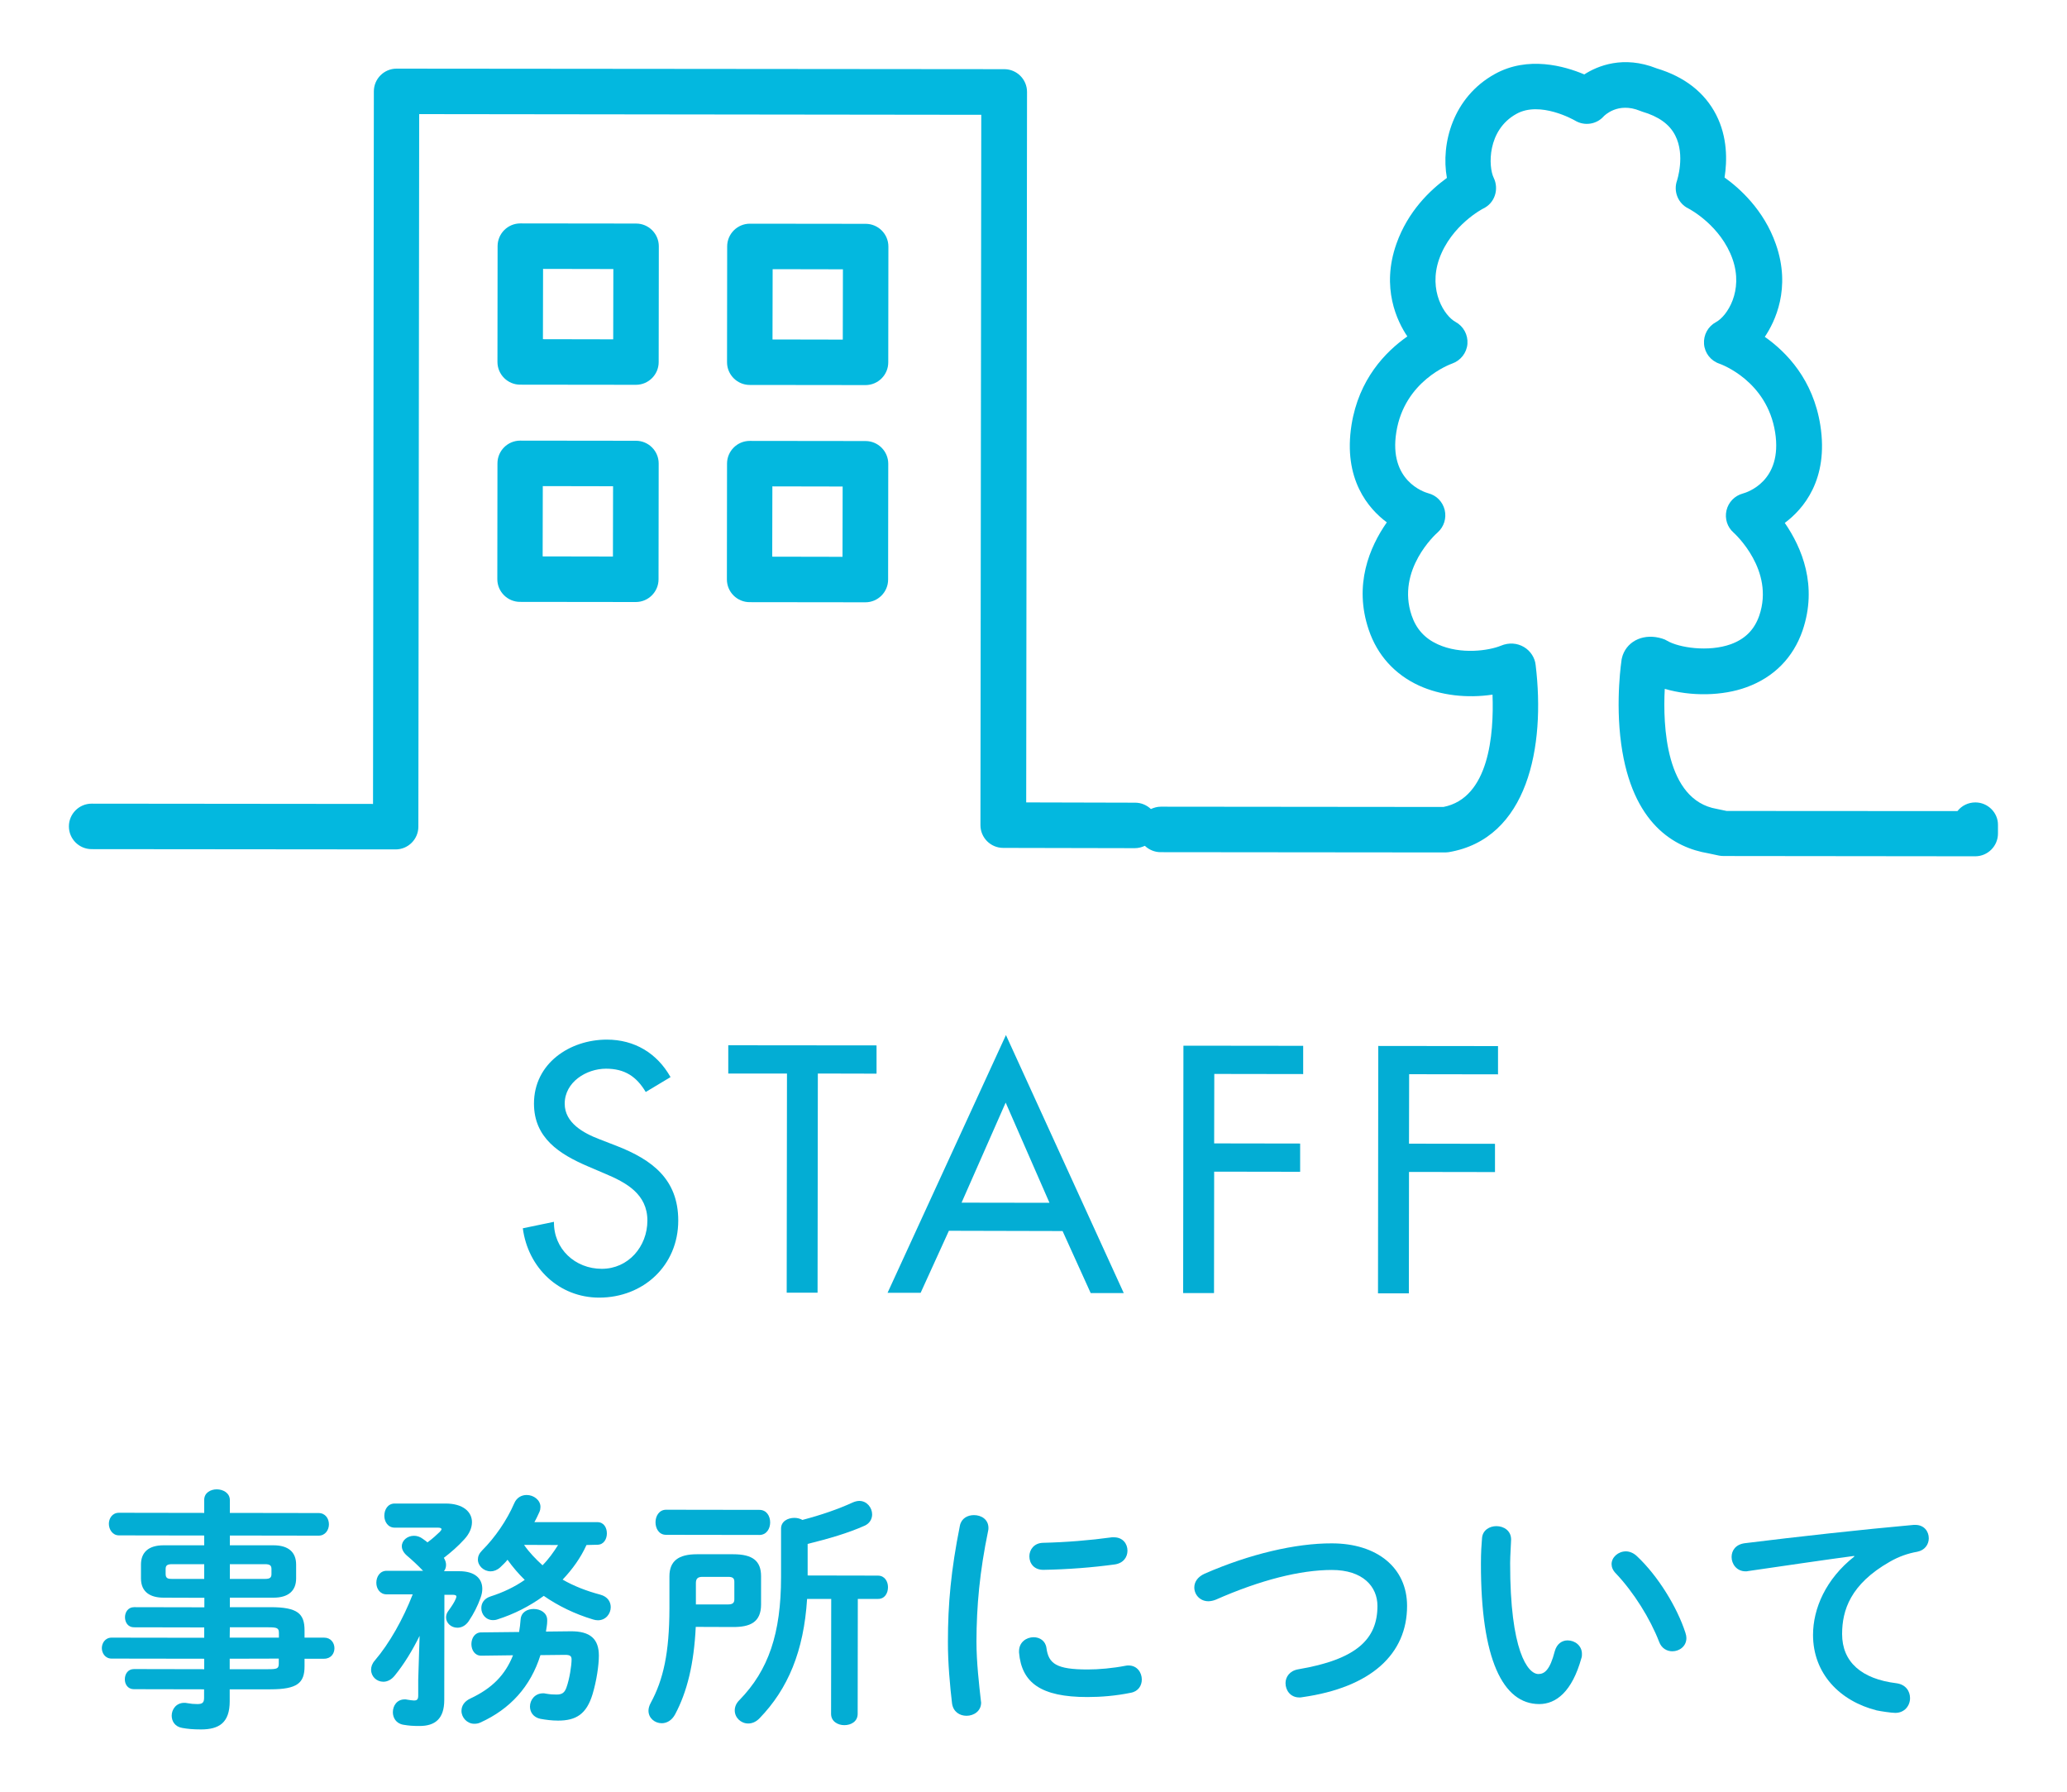 <?xml version="1.0" encoding="utf-8"?>
<!-- Generator: Adobe Illustrator 23.1.1, SVG Export Plug-In . SVG Version: 6.00 Build 0)  -->
<svg version="1.1" id="レイヤー_1" xmlns="http://www.w3.org/2000/svg" xmlns:xlink="http://www.w3.org/1999/xlink" x="0px"
	 y="0px" viewBox="0 0 150 130" style="enable-background:new 0 0 150 130;" xml:space="preserve">
<style type="text/css">
	.st0{fill:#03ADD4;}
	.st1{fill:#03B8DF;}
</style>
<g>
	<g>
		<g>
			<path class="st0" d="M11.87,115.92c-0.93,0-1.64-0.38-1.64-1.4l0-1c0-0.89,0.55-1.4,1.64-1.4l2.95,0l0-0.71l-6.19-0.01
				c-0.47,0-0.73-0.44-0.73-0.84c0-0.38,0.24-0.8,0.73-0.8l6.19,0.01l0-0.95c0-0.51,0.46-0.76,0.91-0.76c0.47,0,0.95,0.27,0.95,0.78
				l0,0.93l6.44,0.01c0.49,0,0.75,0.4,0.75,0.82c0,0.4-0.26,0.82-0.75,0.82l-6.44-0.01l0,0.71l3.17,0c1.09,0,1.64,0.51,1.64,1.4l0,1
				c0,0.89-0.55,1.4-1.64,1.4l-3.17,0l0,0.69l2.95,0c1.97,0,2.47,0.47,2.47,1.68l0,0.53l1.42,0c0.49,0,0.75,0.38,0.75,0.77
				c0,0.38-0.25,0.76-0.75,0.76l-1.42,0l0,0.55c0,1.2-0.51,1.67-2.48,1.67l-2.95,0l0,0.87c0,1.55-0.77,2.04-2.08,2.04
				c-0.58,0-1-0.04-1.37-0.11c-0.53-0.09-0.76-0.49-0.76-0.89c0-0.46,0.33-0.93,0.91-0.93c0.05,0,0.13,0,0.2,0.02
				c0.29,0.05,0.49,0.07,0.75,0.07c0.4,0,0.49-0.13,0.49-0.47l0-0.6l-5.1-0.01c-0.44,0-0.66-0.37-0.65-0.73
				c0-0.36,0.22-0.73,0.66-0.73l5.1,0.01l0-0.76l-6.72-0.01c-0.47,0-0.71-0.4-0.71-0.76c0-0.36,0.24-0.76,0.71-0.76l6.72,0.01
				l0-0.75l-5.1-0.01c-0.44,0-0.65-0.37-0.65-0.73c0-0.36,0.22-0.73,0.66-0.73l5.1,0.01l0-0.69L11.87,115.92z M14.82,114.56l0-1.07
				l-2.33,0c-0.38,0-0.47,0.11-0.47,0.36v0.35c0,0.33,0.18,0.36,0.47,0.36L14.82,114.56z M16.67,120.35l0,0.76l2.8,0
				c0.66,0,0.76-0.05,0.76-0.42l0-0.35L16.67,120.35z M16.67,118.82l3.57,0l0-0.33c0-0.36-0.11-0.42-0.76-0.42l-2.8,0L16.67,118.82z
				 M16.68,114.56l2.55,0c0.38,0,0.47-0.11,0.47-0.36v-0.35c0-0.25-0.09-0.36-0.47-0.36l-2.55,0L16.68,114.56z"/>
			<path class="st0" d="M30.45,118.69c-0.51,1.04-1.13,2.06-1.81,2.89c-0.25,0.31-0.55,0.44-0.82,0.44c-0.49,0-0.89-0.38-0.89-0.87
				c0-0.22,0.07-0.44,0.27-0.67c1.06-1.24,2.06-3.02,2.75-4.8l-1.89,0c-0.49,0-0.75-0.42-0.75-0.84c0-0.44,0.26-0.87,0.75-0.87
				l2.64,0c-0.4-0.42-0.78-0.77-1.18-1.11c-0.25-0.22-0.36-0.46-0.36-0.67c0-0.42,0.4-0.76,0.88-0.76c0.22,0,0.44,0.07,0.64,0.22
				c0.11,0.09,0.24,0.16,0.34,0.26c0.37-0.27,0.67-0.55,0.89-0.76c0.07-0.07,0.13-0.15,0.13-0.2c0-0.07-0.09-0.11-0.27-0.11l-3.13,0
				c-0.49,0-0.75-0.44-0.75-0.86c0-0.46,0.26-0.89,0.75-0.89l3.7,0c1.26,0,1.91,0.6,1.91,1.35c0,0.4-0.18,0.84-0.55,1.24
				c-0.46,0.51-0.97,0.95-1.49,1.35c0.11,0.18,0.16,0.35,0.16,0.51c0,0.16-0.05,0.33-0.15,0.46l1.11,0c1.13,0,1.67,0.53,1.67,1.28
				c0,0.2-0.04,0.42-0.13,0.66c-0.2,0.56-0.48,1.13-0.86,1.69c-0.24,0.35-0.55,0.47-0.82,0.47c-0.44,0-0.82-0.33-0.82-0.75
				c0-0.15,0.05-0.33,0.18-0.49c0.25-0.34,0.44-0.64,0.53-0.87c0.02-0.05,0.04-0.11,0.04-0.15c0-0.09-0.09-0.13-0.29-0.13l-0.58,0
				l-0.01,7.63c0,1.38-0.68,1.89-1.79,1.89c-0.51,0-0.76-0.02-1.18-0.09c-0.53-0.09-0.76-0.51-0.76-0.91c0-0.46,0.29-0.93,0.86-0.93
				c0.05,0,0.13,0,0.18,0.02c0.22,0.04,0.35,0.05,0.49,0.06c0.22,0,0.31-0.07,0.31-0.36l0-1.13L30.45,118.69z M37.67,118.41
				c0.05-0.29,0.09-0.6,0.11-0.91c0.04-0.53,0.49-0.76,0.95-0.76c0.49,0,0.98,0.28,0.98,0.8v0.09c0,0.25-0.06,0.51-0.09,0.75
				l1.77-0.02c1.46-0.02,2.07,0.57,2.07,1.77c0,0.69-0.17,1.84-0.46,2.8c-0.44,1.44-1.19,1.91-2.5,1.91c-0.46,0-0.91-0.06-1.29-0.13
				c-0.51-0.11-0.75-0.49-0.75-0.89c0-0.47,0.35-0.96,0.95-0.96c0.05,0,0.13,0,0.18,0.02c0.35,0.06,0.55,0.07,0.8,0.07
				c0.4,0,0.58-0.14,0.71-0.49c0.24-0.66,0.38-1.64,0.38-2.06c0-0.24-0.11-0.33-0.46-0.33l-1.8,0.02c-0.71,2.27-2.19,3.91-4.36,4.89
				c-0.15,0.07-0.29,0.09-0.44,0.09c-0.53,0-0.93-0.46-0.93-0.93c0-0.35,0.18-0.69,0.66-0.91c1.55-0.73,2.51-1.69,3.08-3.13
				l-2.31,0.03c-0.47,0-0.71-0.42-0.71-0.84c0-0.42,0.24-0.85,0.71-0.85L37.67,118.41z M42.56,112.1c-0.42,0.93-1.02,1.76-1.73,2.51
				c0.8,0.46,1.71,0.82,2.73,1.09c0.55,0.15,0.76,0.53,0.76,0.91c0,0.47-0.35,0.95-0.93,0.95c-0.11,0-0.24-0.02-0.36-0.06
				c-1.33-0.4-2.53-0.99-3.57-1.71c-1.02,0.75-2.17,1.33-3.37,1.71c-0.11,0.04-0.22,0.05-0.31,0.05c-0.53,0-0.86-0.44-0.85-0.88
				c0-0.35,0.2-0.69,0.67-0.84c0.91-0.29,1.75-0.69,2.48-1.2c-0.45-0.44-0.87-0.93-1.25-1.46c-0.16,0.2-0.35,0.38-0.53,0.55
				c-0.22,0.2-0.47,0.29-0.69,0.29c-0.51,0-0.93-0.4-0.93-0.86c0-0.22,0.09-0.44,0.31-0.66c0.93-0.93,1.79-2.18,2.32-3.4
				c0.18-0.44,0.55-0.62,0.91-0.62c0.51,0,1,0.37,1,0.86c0,0.13-0.02,0.24-0.07,0.36c-0.11,0.24-0.22,0.49-0.37,0.75l4.57,0
				c0.47,0,0.69,0.4,0.69,0.82c0,0.4-0.22,0.82-0.69,0.82L42.56,112.1z M38.03,112.09c0.38,0.55,0.84,1.02,1.34,1.48
				c0.44-0.44,0.8-0.95,1.13-1.47L38.03,112.09z"/>
			<path class="st0" d="M50.49,118.04c-0.13,2.68-0.62,4.7-1.5,6.35c-0.24,0.44-0.6,0.64-0.97,0.64c-0.49,0-0.96-0.36-0.96-0.91
				c0-0.16,0.05-0.36,0.16-0.56c0.93-1.71,1.35-3.66,1.36-6.84l0-2.35c0-1.11,0.66-1.6,1.99-1.6l2.64,0c1.42,0,2.02,0.49,2.02,1.6
				l0,2.04c0,1.33-0.84,1.64-2.02,1.64L50.49,118.04z M48.33,111.36c-0.51,0-0.76-0.46-0.76-0.91s0.26-0.91,0.77-0.91l6.77,0.01
				c0.53,0,0.78,0.46,0.78,0.91s-0.26,0.91-0.78,0.91L48.33,111.36z M52.85,116.41c0.33,0,0.44-0.13,0.44-0.36l0-1.29
				c0-0.24-0.11-0.35-0.44-0.35l-1.88,0c-0.33,0-0.47,0.13-0.47,0.45l0,1.55L52.85,116.41z M58.57,116.01
				c-0.24,3.8-1.39,6.53-3.45,8.66c-0.26,0.27-0.55,0.38-0.82,0.38c-0.53,0-0.98-0.42-0.98-0.95c0-0.24,0.09-0.51,0.35-0.76
				c2.1-2.16,3.01-4.82,3.01-8.92l0-3.51c0-0.53,0.49-0.78,0.97-0.78c0.22,0,0.42,0.06,0.58,0.15c1.37-0.36,2.59-0.78,3.66-1.27
				c0.16-0.07,0.33-0.11,0.47-0.11c0.55,0,0.93,0.49,0.93,0.98c0,0.31-0.16,0.65-0.55,0.82c-1.18,0.53-2.59,0.94-4.13,1.32l0,2.29
				l5.1,0.01c0.49,0,0.73,0.42,0.73,0.84c0,0.44-0.24,0.86-0.73,0.85l-1.46,0l-0.01,8.34c0,0.55-0.47,0.82-0.97,0.82
				c-0.47,0-0.96-0.27-0.96-0.82l0.01-8.34L58.57,116.01z"/>
			<path class="st0" d="M70.68,109.93c0.53,0,1.05,0.31,1.05,0.93c0,0.05,0,0.13-0.02,0.2c-0.62,2.99-0.84,5.46-0.85,8.04
				c0,1.51,0.2,3.21,0.32,4.28c0,0.05,0.02,0.11,0.02,0.15c0,0.62-0.53,0.96-1.06,0.96c-0.49,0-0.96-0.28-1.05-0.89
				c-0.14-1.17-0.31-2.97-0.3-4.5c0-2.71,0.22-5.17,0.87-8.41C69.77,110.16,70.22,109.93,70.68,109.93z M78.93,121.13
				c0.82,0,1.82-0.09,2.75-0.27c0.07-0.02,0.15-0.02,0.22-0.02c0.62,0,0.96,0.51,0.96,1.02c0,0.42-0.24,0.86-0.8,0.96
				c-1.07,0.22-2.15,0.31-3.15,0.31c-3.37,0-4.77-1.03-4.96-3.23v-0.09c0-0.66,0.53-1.02,1.06-1.02c0.44,0,0.86,0.26,0.93,0.78
				C76.09,120.71,76.66,121.13,78.93,121.13z M80.84,111.54c0.64,0,0.98,0.47,0.98,0.97c0,0.46-0.29,0.91-0.93,1
				c-1.6,0.22-3.41,0.36-5.14,0.39c-0.71,0.02-1.05-0.47-1.05-0.98c0-0.47,0.33-0.96,0.98-0.98c1.69-0.04,3.42-0.18,5.01-0.4H80.84z
				"/>
			<path class="st0" d="M96.65,111.98c3.26,0,5.46,1.75,5.46,4.54c0,3.48-2.59,5.91-7.6,6.62c-0.07,0.02-0.15,0.02-0.22,0.02
				c-0.64,0-1-0.51-1-1.04c0-0.44,0.29-0.89,0.91-1c4.26-0.72,5.76-2.2,5.76-4.6c0-1.4-1.05-2.61-3.31-2.61
				c-2.28,0-5.17,0.72-8.43,2.16c-0.18,0.07-0.37,0.11-0.53,0.11c-0.6,0-1.02-0.47-1.02-1c0-0.38,0.22-0.76,0.75-1
				C90.69,112.75,94.03,111.97,96.65,111.98z"/>
			<path class="st0" d="M108.59,110.73c0.54,0,1.07,0.33,1.07,0.97c0,0.25-0.07,1.15-0.07,1.71c-0.01,6.37,1.28,8.05,2.05,8.05
				c0.44,0,0.84-0.29,1.19-1.66c0.15-0.54,0.53-0.78,0.93-0.78c0.53,0,1.04,0.38,1.04,0.98c0,0.11,0,0.2-0.04,0.31
				c-0.68,2.44-1.84,3.33-3.06,3.33c-2.64,0-4.24-3.26-4.23-10.18c0-0.84,0.04-1.38,0.08-1.86
				C107.59,111.02,108.1,110.73,108.59,110.73z M122.31,118.47c0.05,0.15,0.07,0.27,0.07,0.38c0,0.6-0.51,0.96-1.02,0.96
				c-0.38,0-0.78-0.2-0.96-0.69c-0.65-1.68-1.84-3.59-3.14-4.96c-0.22-0.22-0.31-0.46-0.31-0.67c0-0.51,0.49-0.93,1.04-0.93
				c0.25,0,0.55,0.11,0.8,0.35C120.31,114.33,121.71,116.61,122.31,118.47z"/>
			<path class="st0" d="M134.56,112.89c-2.18,0.29-5.08,0.72-7.7,1.1c-0.07,0.02-0.13,0.02-0.18,0.02c-0.65,0-1.02-0.53-1.02-1.04
				c0-0.47,0.29-0.91,0.95-1c3.79-0.47,8.48-0.99,12.27-1.33h0.11c0.64,0,0.98,0.47,0.98,0.97c0,0.44-0.28,0.87-0.84,0.98
				c-0.64,0.11-1.33,0.34-2,0.73c-2.84,1.62-3.45,3.51-3.45,5.24c0,2.02,1.4,3.26,3.95,3.57c0.67,0.09,0.98,0.58,0.98,1.08
				c0,0.55-0.4,1.07-1.07,1.07c-0.27,0-1.02-0.11-1.35-0.18c-2.69-0.68-4.62-2.68-4.62-5.48c0-1.91,0.93-4.06,2.99-5.68V112.89z"/>
		</g>
	</g>
	<g>
		<g>
			<path class="st0" d="M46.86,79.23c-0.67-1.12-1.52-1.69-2.88-1.69c-1.43,0-3,0.97-3,2.54c0,1.4,1.38,2.14,2.5,2.57l1.29,0.5
				c2.55,1,4.45,2.41,4.45,5.41c0,3.26-2.53,5.59-5.74,5.59c-2.9,0-5.16-2.15-5.54-5.03l2.26-0.47c-0.03,1.97,1.54,3.41,3.47,3.41
				c1.93,0,3.31-1.62,3.31-3.5c0-1.93-1.54-2.76-3.09-3.41l-1.24-0.53c-2.05-0.88-3.9-2.05-3.9-4.55c0-2.9,2.58-4.64,5.29-4.64
				c2,0,3.64,0.98,4.62,2.72L46.86,79.23z"/>
			<path class="st0" d="M59.33,93.79l-2.24,0l0.02-15.9l-4.26,0l0-2.05l10.76,0.01l0,2.05l-4.26-0.01L59.33,93.79z"/>
			<path class="st0" d="M68.86,89.3l-2.05,4.5l-2.4,0l8.59-18.7l8.55,18.72l-2.4,0l-2.04-4.5L68.86,89.3z M72.98,80l-3.2,7.26
				l6.38,0.01L72.98,80z"/>
			<path class="st0" d="M88.12,77.92l-0.01,5.04l6.24,0.01l0,2.05l-6.24-0.01l-0.01,8.81l-2.24,0l0.02-17.95l8.69,0.01l0,2.05
				L88.12,77.92z"/>
			<path class="st0" d="M102.26,77.94l-0.01,5.04l6.24,0.01l0,2.05l-6.24-0.01l-0.01,8.81l-2.24,0l0.02-17.95l8.69,0.01l0,2.05
				L102.26,77.94z"/>
		</g>
	</g>
	<g>
		<path class="st1" d="M143.35,58.22c-0.51,0-0.99,0.23-1.3,0.63l-16.75-0.01l-0.72-0.15c-3.72-0.64-3.91-6.07-3.77-8.71
			c1.91,0.56,4.2,0.52,5.94-0.12c1.98-0.72,3.38-2.14,4.06-4.11c1.11-3.26-0.05-6.01-1.29-7.81c1.32-0.98,3.2-3.12,2.58-7.08
			c-0.52-3.31-2.44-5.3-4.03-6.42c0.73-1.08,1.93-3.52,0.8-6.73c-0.87-2.49-2.65-4.07-3.72-4.83c0.19-1.21,0.22-2.93-0.61-4.55
			c-0.83-1.62-2.29-2.76-4.32-3.37c-2.41-0.96-4.29-0.18-5.25,0.44c-1.44-0.61-4.09-1.36-6.49-0.03c-3.04,1.68-3.93,5.05-3.48,7.54
			c-1.24,0.9-2.83,2.43-3.66,4.77c-1.14,3.21,0.06,5.65,0.79,6.73c-1.6,1.12-3.52,3.11-4.05,6.41c-0.63,3.96,1.24,6.1,2.56,7.08
			c-1.25,1.79-2.42,4.54-1.31,7.8c0.62,1.84,1.89,3.24,3.66,4.05c1.54,0.7,3.46,0.93,5.32,0.65c0.11,2.89-0.25,7.5-3.56,8.15
			l-20.51-0.02c-0.26,0-0.5,0.07-0.72,0.17c-0.31-0.29-0.71-0.46-1.14-0.46l-7.91-0.02l0.06-51.55c0-0.91-0.74-1.65-1.65-1.65
			L28.78,4.98c-0.91,0-1.65,0.74-1.65,1.65l-0.06,51.7L6.65,58.31C5.74,58.31,5,59.05,5,59.96c0,0.91,0.74,1.65,1.65,1.65
			l22.06,0.02c0.91,0,1.65-0.74,1.65-1.65l0.06-51.7l40.79,0.05l-0.06,51.54c0,0.91,0.74,1.65,1.65,1.65l9.56,0.02
			c0.26,0,0.5-0.07,0.72-0.17c0.3,0.28,0.7,0.46,1.14,0.46l20.63,0.02c0.09,0,0.18-0.01,0.28-0.02c5.75-0.97,7.03-7.66,6.31-13.58
			c-0.05-0.52-0.37-1.02-0.84-1.3c-0.5-0.3-1.11-0.34-1.68-0.1c-0.88,0.36-2.91,0.66-4.58-0.1c-0.95-0.43-1.57-1.12-1.9-2.1
			c-1.12-3.31,1.76-5.91,1.89-6.02c0.46-0.41,0.65-1.03,0.51-1.63c-0.15-0.6-0.6-1.06-1.19-1.21c-0.3-0.08-2.89-0.91-2.32-4.44
			c0.59-3.72,3.91-4.92,4.05-4.97c0.62-0.22,1.06-0.78,1.11-1.43c0.05-0.66-0.29-1.28-0.86-1.59c-0.8-0.43-2-2.26-1.19-4.57
			c0.88-2.47,3.18-3.65,3.2-3.66c0.4-0.19,0.7-0.53,0.84-0.95c0.14-0.41,0.11-0.88-0.08-1.27c-0.4-0.81-0.49-3.47,1.65-4.65
			c1.71-0.95,4.15,0.43,4.25,0.49c0.68,0.41,1.56,0.28,2.08-0.31c0.04-0.04,1.02-1.06,2.63-0.4c0.05,0.02,0.11,0.04,0.16,0.06
			c1.2,0.35,1.99,0.92,2.4,1.73c0.74,1.44,0.13,3.26,0.13,3.27c-0.28,0.79,0.08,1.67,0.83,2.03c0.1,0.05,2.35,1.25,3.2,3.67
			c0.81,2.31-0.4,4.14-1.2,4.57c-0.58,0.31-0.92,0.93-0.87,1.59c0.05,0.66,0.49,1.22,1.12,1.43c0.14,0.05,3.45,1.25,4.04,4.98
			c0.56,3.55-2.05,4.36-2.35,4.44c-0.59,0.16-1.04,0.63-1.18,1.22c-0.14,0.6,0.06,1.22,0.51,1.61c0.12,0.11,2.99,2.74,1.87,6.02
			c-0.35,1.02-1.02,1.7-2.06,2.08c-1.63,0.59-3.79,0.25-4.63-0.25c-0.11-0.07-0.23-0.12-0.37-0.16c-1.26-0.39-2.46,0.12-2.85,1.21
			c-0.03,0.1-0.06,0.2-0.08,0.3c0,0.03-0.47,2.97-0.03,6.15c0.8,5.8,3.87,7.51,6.3,7.92l0.8,0.17c0.11,0.02,0.22,0.03,0.34,0.03
			l18.25,0.02c0.91,0,1.65-0.74,1.65-1.65l0-0.63C145,58.97,144.26,58.22,143.35,58.22z"/>
		<path class="st1" d="M62.82,16.24l-8.4-0.01c-0.91,0-1.65,0.74-1.65,1.65l-0.01,8.4c0,0.91,0.74,1.65,1.65,1.65l8.4,0.01
			c0.91,0,1.65-0.74,1.65-1.65l0.01-8.4C64.47,16.98,63.73,16.24,62.82,16.24z M61.17,19.54l-0.01,5.1l-5.1-0.01l0.01-5.1
			L61.17,19.54z"/>
		<path class="st1" d="M46.16,16.22l-8.4-0.01c-0.91,0-1.65,0.74-1.65,1.65l-0.01,8.4c0,0.91,0.74,1.65,1.65,1.65l8.4,0.01
			c0.91,0,1.65-0.74,1.65-1.65l0.01-8.4C47.81,16.96,47.07,16.22,46.16,16.22z M44.51,19.52l-0.01,5.1l-5.1-0.01l0.01-5.1
			L44.51,19.52z"/>
		<path class="st1" d="M62.81,32l-8.4-0.01c-0.91,0-1.65,0.74-1.65,1.65l-0.01,8.4c0,0.91,0.74,1.65,1.65,1.65l8.4,0.01
			c0.91,0,1.65-0.74,1.65-1.65l0.01-8.4C64.46,32.74,63.72,32,62.81,32z M61.15,35.3l-0.01,5.1l-5.1-0.01l0.01-5.1L61.15,35.3z"/>
		<path class="st1" d="M46.15,31.98l-8.4-0.01c-0.91,0-1.65,0.74-1.65,1.65l-0.01,8.4c0,0.91,0.74,1.65,1.65,1.65l8.4,0.01
			c0.91,0,1.65-0.74,1.65-1.65l0.01-8.4C47.8,32.72,47.06,31.98,46.15,31.98z M44.49,35.28l-0.01,5.1l-5.1-0.01l0.01-5.1
			L44.49,35.28z"/>
	</g>
</g>
</svg>
